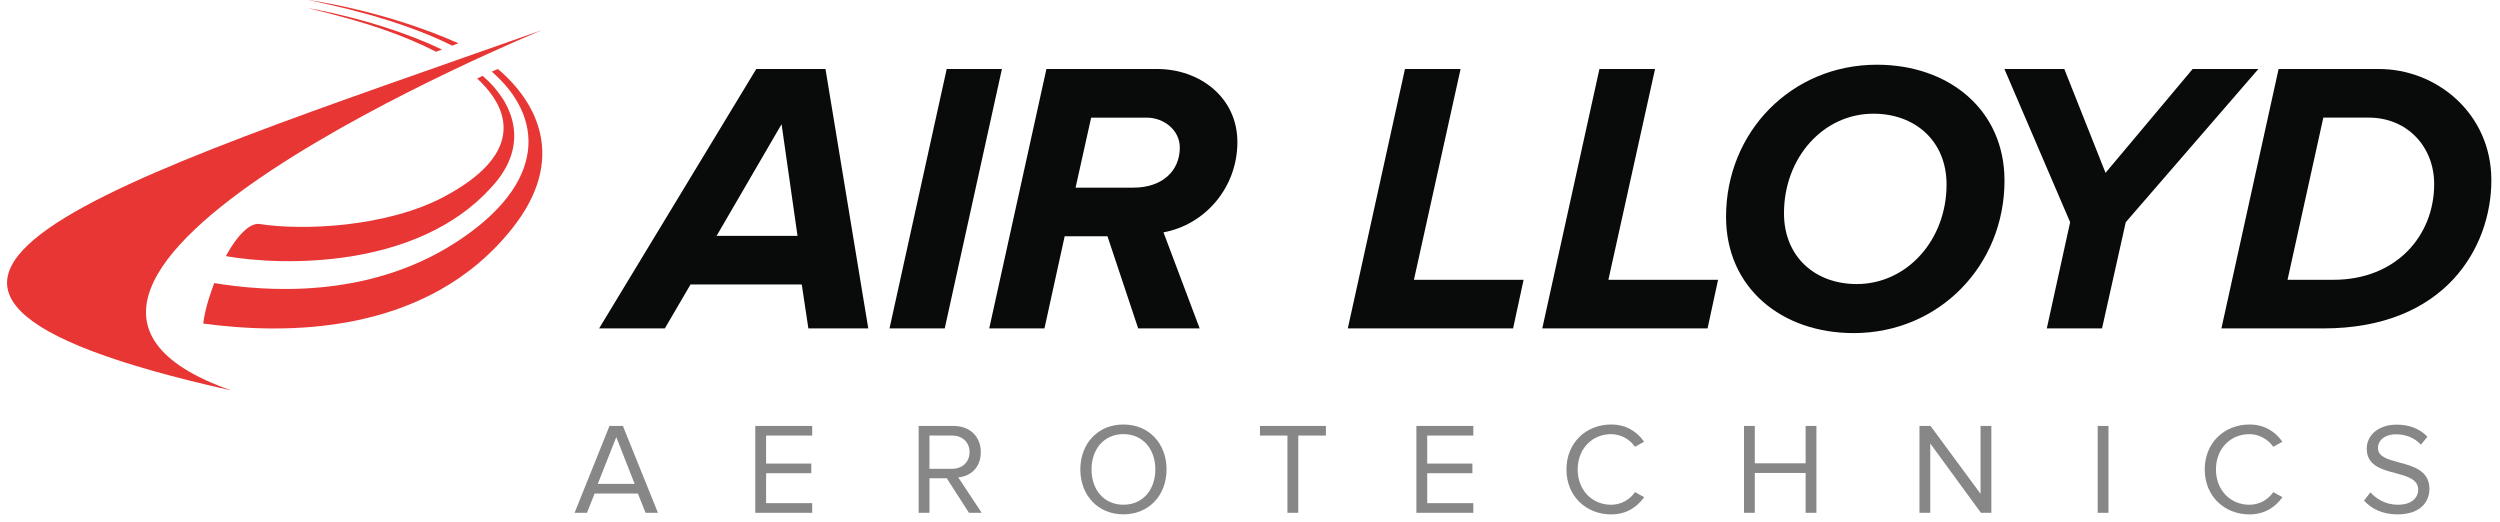<?xml version="1.0" encoding="UTF-8"?>
<svg xmlns="http://www.w3.org/2000/svg" version="1.1" viewBox="0 0 764.13 159.58">
  <defs>
    <style>
      .cls-1 {
        fill: #090a0a;
      }

      .cls-2 {
        fill: #878787;
      }

      .cls-3 {
        fill: #e73634;
      }
    </style>
  </defs>
  <!-- Generator: Adobe Illustrator 28.7.1, SVG Export Plug-In . SVG Version: 1.2.0 Build 142)  -->
  <g>
    <g id="Ebene_1">
      <g>
        <path class="cls-1" d="M247.08,100.38l-2.02-13.43h-34l-7.85,13.43h-20.09l48.03-79.29h21.16l13.08,79.29h-18.31ZM238.88,37.97l-19.85,34.12h24.73l-4.87-34.12Z"/>
        <polygon class="cls-1" points="271.88 100.38 289.36 21.09 306.24 21.09 288.76 100.38 271.88 100.38"/>
        <path class="cls-1" d="M347.89,100.38l-9.39-28.17h-13.08l-6.18,28.17h-16.88l17.48-79.29h33.88c12.84,0,24.49,8.56,24.49,22.35s-9.75,25.2-22.59,27.58l11.06,29.36h-18.78ZM346.46,57.35c8.8,0,14.15-5.11,14.15-12.24,0-5.35-4.87-9.15-10.1-9.15h-17l-4.76,21.4h17.71Z"/>
        <polygon class="cls-1" points="411.96 100.38 429.43 21.09 446.43 21.09 432.17 85.52 465.69 85.52 462.48 100.38 411.96 100.38"/>
        <polygon class="cls-1" points="471.4 100.38 488.87 21.09 505.87 21.09 491.61 85.52 525.13 85.52 521.92 100.38 471.4 100.38"/>
        <path class="cls-1" d="M527.57,66.26c0-25.92,19.97-46.48,46.12-46.48,21.87,0,38.99,13.67,38.99,35.43,0,25.92-19.97,46.6-46.12,46.6-21.99,0-38.99-13.79-38.99-35.54M594.97,56.39c0-13.31-9.63-21.64-22.35-21.64-15.34,0-27.34,13.43-27.34,30.43,0,13.31,9.51,21.64,22.23,21.64,15.33,0,27.46-13.43,27.46-30.43"/>
        <polygon class="cls-1" points="625.61 100.38 632.74 67.92 612.65 21.09 630.96 21.09 643.56 52.83 670.19 21.09 690.28 21.09 649.74 67.92 642.49 100.38 625.61 100.38"/>
        <path class="cls-1" d="M678.98,100.38l17.48-79.29h30.67c17.59,0,34.36,13.55,34.36,34s-14.03,45.29-51.36,45.29h-31.15ZM699.19,85.52h14.03c19.14,0,30.79-13.43,30.79-29.24,0-11.53-8.32-20.33-19.97-20.33h-13.91l-10.94,49.57Z"/>
      </g>
      <g>
        <path class="cls-3" d="M70.66,119.33C-22.82,86.48,165.44,9.3,165.82,9.14,32.76,56.24-72.4,87.37,70.66,119.33"/>
        <path class="cls-3" d="M135.09,15.14C115.69,5.92,94.09,2.48,94.09,2.48c18.35,4.36,29.45,8.38,39.22,13.34.58-.23,1.2-.45,1.78-.68"/>
        <path class="cls-3" d="M140.13,13.23C116.97,2.96,94.18,0,94.18,0c6.42,1.37,27.28,5.56,44.02,13.95.81-.32,1.12-.4,1.93-.72"/>
        <path class="cls-3" d="M136.02,59.99c-17.88,9.57-43.71,10.52-56.66,8.48-3.07-.5-7.07,3.87-10.04,9.32-.1.18-.17.31-.26.5,17.21,3.05,58.51,3.99,81.06-20.97,12.25-13.09,6.69-26.2-2.6-34.13-.57.27-1.12.54-1.67.81,11.33,10.51,13,23.76-9.84,35.98"/>
        <path class="cls-3" d="M152.2,21.11c-.05.02-.6.24-1.09.43-.26.12-.52.24-.79.36,15.93,13.84,17.09,33.99-10.95,52.16-27.24,17.65-58.88,14.95-73.89,12.46,0,.02-.02.03-.02.05-.8,2.18-2.71,7.24-3.35,12.32,24.44,3.31,68.38,4.06,94.65-29.33,16.33-20.76,7.77-37.98-4.56-48.46"/>
      </g>
      <g>
        <path class="cls-2" d="M197.32,156.74l-2.35-5.89h-13.22l-2.35,5.89h-3.78l10.67-26.55h4.1l10.71,26.55h-3.78ZM188.36,133.61l-5.65,14.29h11.27l-5.61-14.29Z"/>
        <polygon class="cls-2" points="230.85 156.74 230.85 130.19 248.25 130.19 248.25 133.13 234.16 133.13 234.16 141.69 247.97 141.69 247.97 144.64 234.16 144.64 234.16 153.79 248.25 153.79 248.25 156.74 230.85 156.74"/>
        <path class="cls-2" d="M296.16,156.74l-6.77-10.55h-5.29v10.55h-3.31v-26.55h10.67c4.86,0,8.32,3.11,8.32,8s-3.27,7.4-6.89,7.72l7.17,10.83h-3.9ZM296.35,138.19c0-2.98-2.15-5.06-5.29-5.06h-6.97v10.15h6.97c3.14,0,5.29-2.11,5.29-5.1"/>
        <path class="cls-2" d="M330.2,143.48c0-7.84,5.3-13.73,13.18-13.73s13.18,5.89,13.18,13.73-5.34,13.73-13.18,13.73-13.18-5.89-13.18-13.73M353.13,143.48c0-6.21-3.82-10.79-9.75-10.79s-9.75,4.58-9.75,10.79,3.78,10.79,9.75,10.79,9.75-4.62,9.75-10.79"/>
        <polygon class="cls-2" points="393.51 156.74 393.51 133.13 385.11 133.13 385.11 130.19 405.26 130.19 405.26 133.13 396.82 133.13 396.82 156.74 393.51 156.74"/>
        <polygon class="cls-2" points="432.92 156.74 432.92 130.19 450.32 130.19 450.32 133.13 436.23 133.13 436.23 141.69 450.04 141.69 450.04 144.64 436.23 144.64 436.23 153.79 450.32 153.79 450.32 156.74 432.92 156.74"/>
        <path class="cls-2" d="M478.79,143.48c0-8.16,6.01-13.73,13.66-13.73,4.7,0,7.96,2.27,10.07,5.26l-2.79,1.55c-1.51-2.23-4.26-3.86-7.28-3.86-5.81,0-10.23,4.46-10.23,10.79s4.42,10.79,10.23,10.79c3.03,0,5.77-1.59,7.28-3.86l2.83,1.55c-2.23,3.03-5.41,5.26-10.11,5.26-7.64,0-13.66-5.57-13.66-13.73"/>
        <polygon class="cls-2" points="551.89 156.74 551.89 144.56 536.36 144.56 536.36 156.74 533.06 156.74 533.06 130.19 536.36 130.19 536.36 141.61 551.89 141.61 551.89 130.19 555.19 130.19 555.19 156.74 551.89 156.74"/>
        <polygon class="cls-2" points="605.48 156.74 589.99 135.56 589.99 156.74 586.69 156.74 586.69 130.19 590.07 130.19 605.36 150.93 605.36 130.19 608.66 130.19 608.66 156.74 605.48 156.74"/>
        <rect class="cls-2" x="641.16" y="130.19" width="3.3" height="26.55"/>
        <path class="cls-2" d="M673.88,143.48c0-8.16,6.01-13.73,13.66-13.73,4.7,0,7.96,2.27,10.07,5.26l-2.79,1.55c-1.51-2.23-4.26-3.86-7.28-3.86-5.81,0-10.23,4.46-10.23,10.79s4.42,10.79,10.23,10.79c3.03,0,5.77-1.59,7.28-3.86l2.83,1.55c-2.23,3.03-5.41,5.26-10.11,5.26-7.64,0-13.66-5.57-13.66-13.73"/>
        <path class="cls-2" d="M722.57,153l1.95-2.51c1.75,1.95,4.62,3.78,8.36,3.78,4.74,0,6.25-2.55,6.25-4.58,0-3.18-3.23-4.06-6.73-5.02-4.26-1.11-9-2.31-9-7.52,0-4.38,3.9-7.36,9.12-7.36,4.06,0,7.21,1.35,9.43,3.7l-1.99,2.43c-1.99-2.19-4.78-3.18-7.68-3.18-3.18,0-5.45,1.71-5.45,4.22,0,2.67,3.07,3.46,6.45,4.38,4.34,1.15,9.28,2.51,9.28,8.08,0,3.86-2.63,7.8-9.79,7.8-4.62,0-8-1.75-10.19-4.22"/>
      </g>
    </g>
  </g>
</svg>